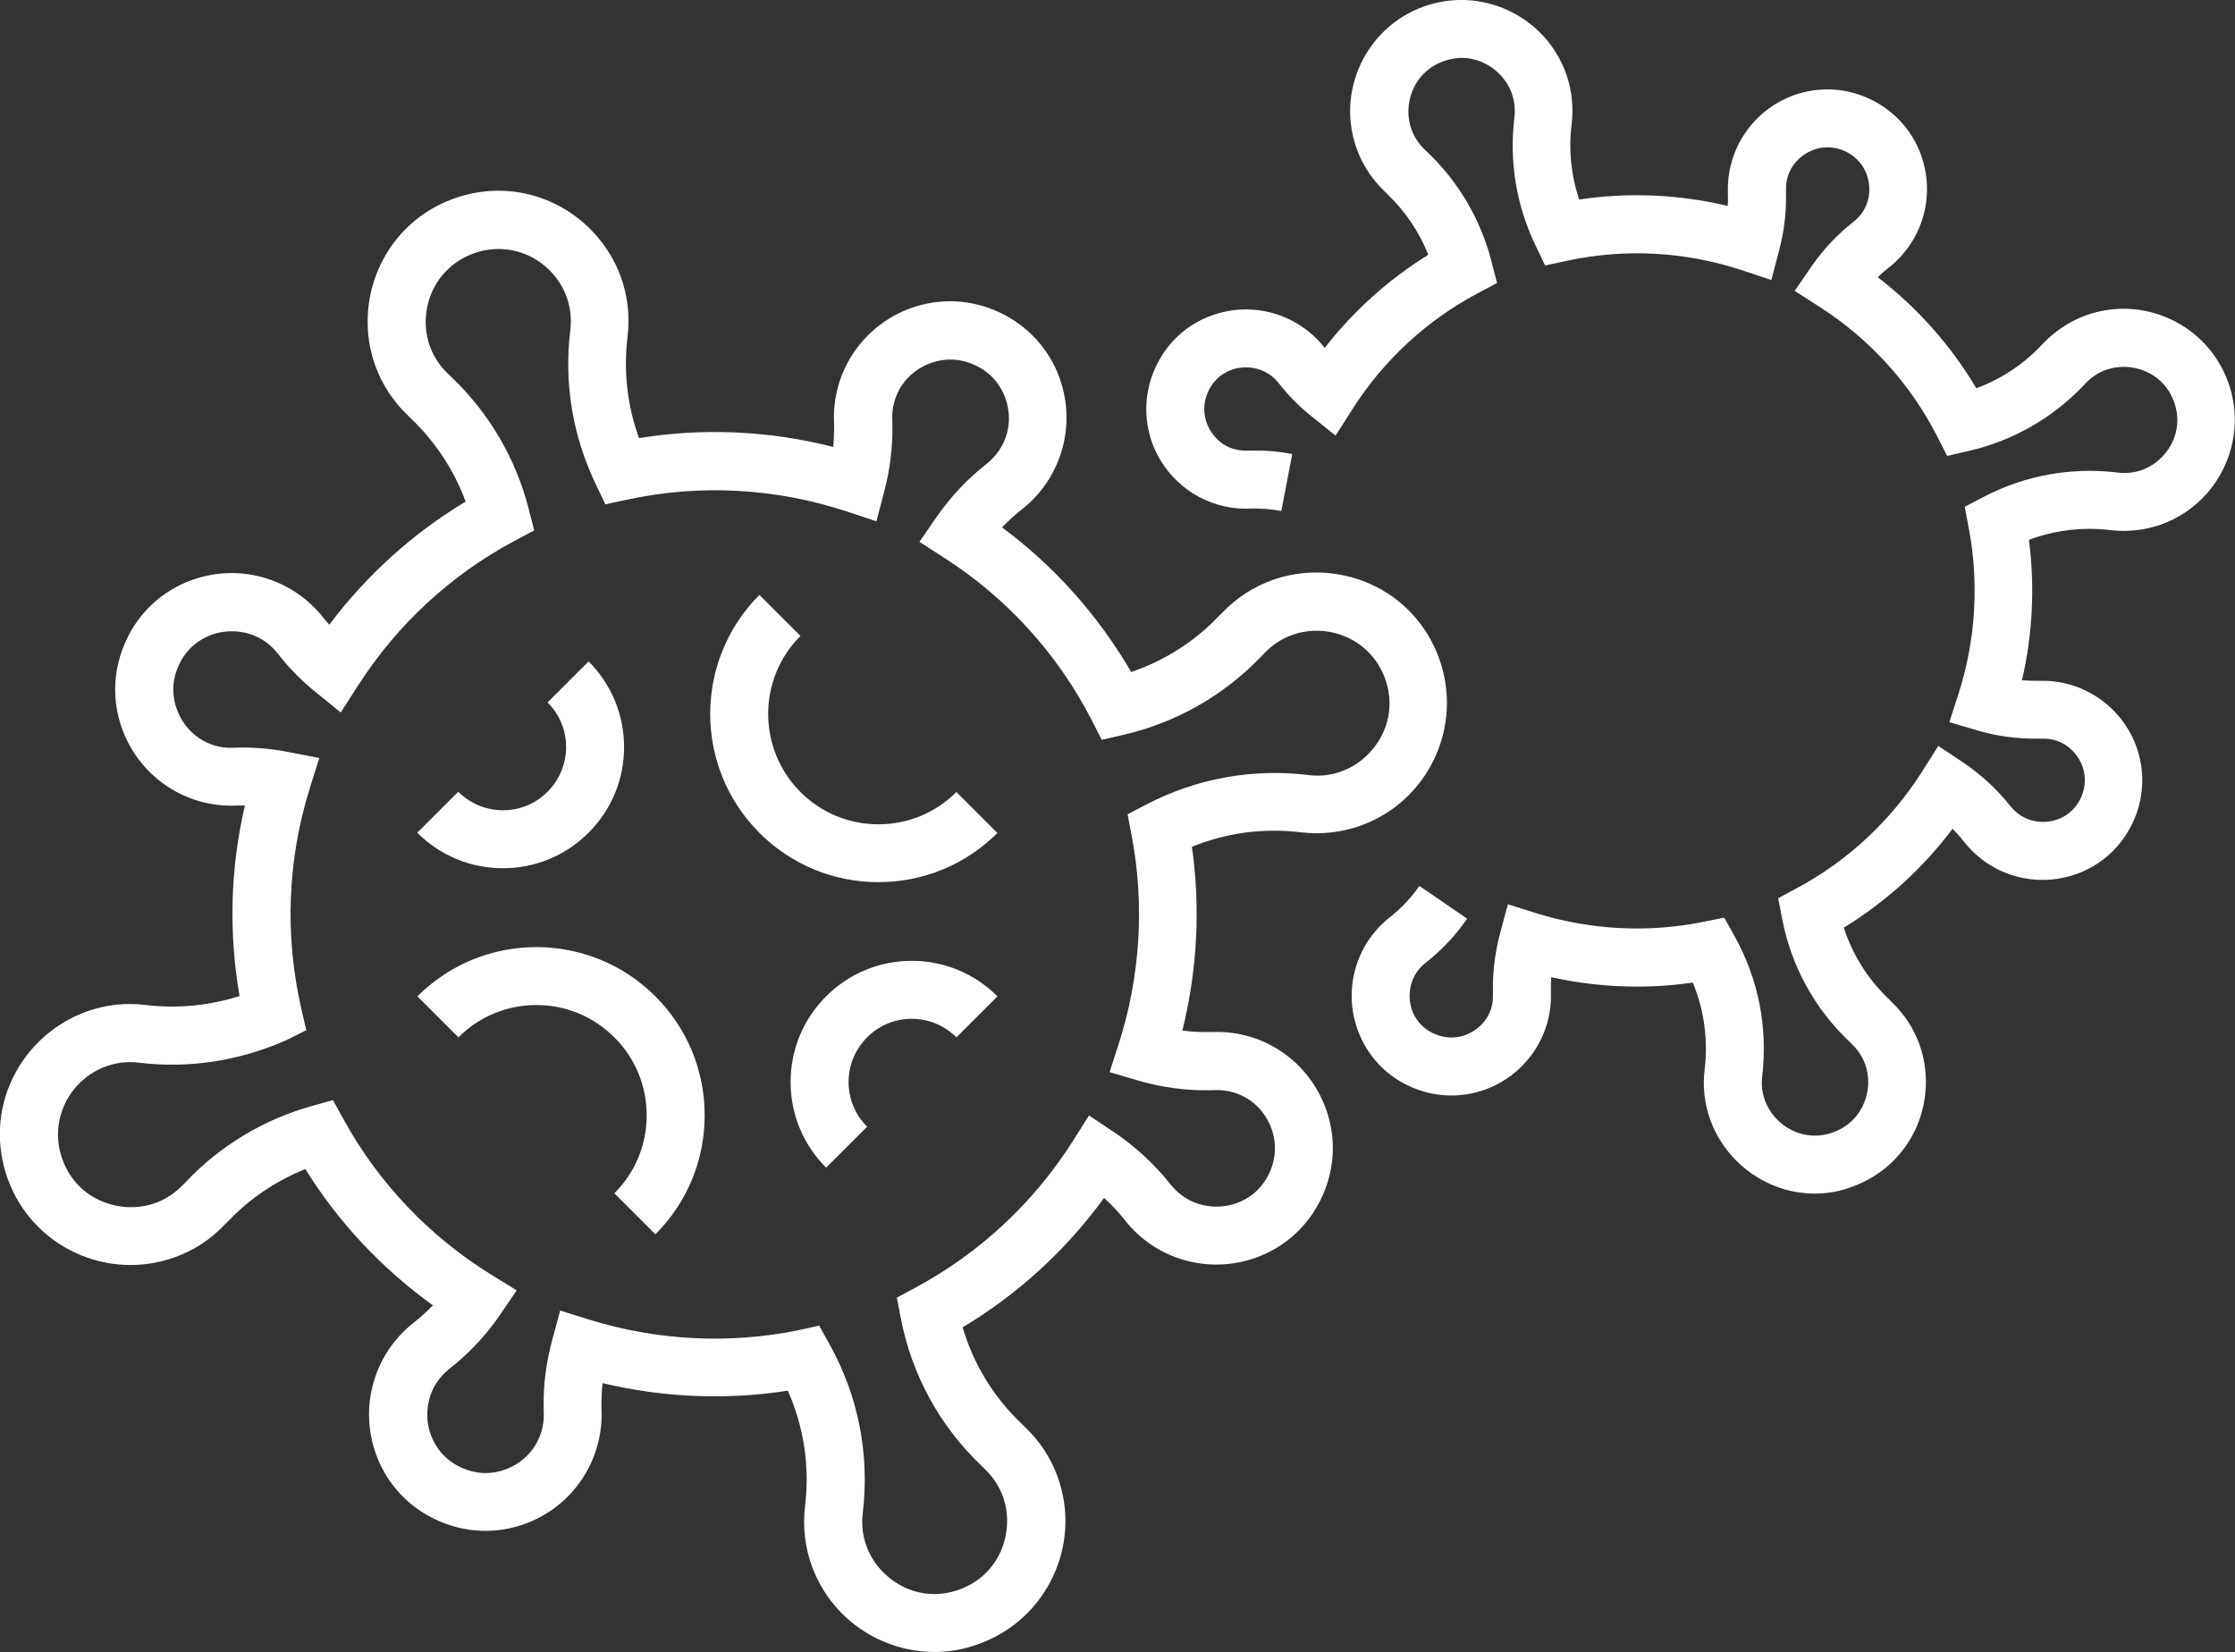 <?xml version="1.0" encoding="utf-8"?>
<!-- Generator: Adobe Illustrator 25.1.0, SVG Export Plug-In . SVG Version: 6.00 Build 0)  -->
<svg version="1.1" id="Layer_1" xmlns="http://www.w3.org/2000/svg" xmlns:xlink="http://www.w3.org/1999/xlink" x="0px" y="0px"
	 viewBox="0 0 154.21 113.99" style="enable-background:new 0 0 154.21 113.99;" xml:space="preserve">
<rect x="0" y="0" width="154.21" height="113.99" fill="#333333" stroke="none"/>
<style type="text/css">
	.st0{fill:#FFFFFF;}
</style>
<g>
	<g>
		<path class="st0" d="M64.49,113.99c-3.68,0-7.14-2.27-8.47-5.92c-0.49-1.34-0.64-2.74-0.47-4.16c0.33-2.73-0.09-5.46-1.19-7.95
			c-4.23,0.66-8.59,0.48-12.78-0.52c-0.07,0.58-0.09,1.16-0.08,1.74l0.01,0.22c0.08,3.46-2.04,6.57-5.29,7.75
			c-2,0.73-4.17,0.63-6.12-0.28c-1.94-0.89-3.42-2.5-4.15-4.51c-1.19-3.28-0.15-6.93,2.58-9.08c0.48-0.38,0.92-0.78,1.34-1.21
			c-3.52-2.53-6.52-5.73-8.8-9.4c-2.05,0.82-3.86,2.05-5.36,3.63l-0.25,0.24c-0.92,0.98-2.08,1.74-3.39,2.21
			c-4.66,1.69-9.84-0.72-11.53-5.39c-0.84-2.32-0.72-4.81,0.36-7.01c1.02-2.09,2.85-3.74,5.02-4.53c1.34-0.49,2.74-0.65,4.16-0.47
			c2.17,0.26,4.37,0.04,6.45-0.62c-0.76-4.36-0.64-8.84,0.37-13.15c-0.16,0-0.33,0-0.49,0l-0.23,0.01c-3.45,0.1-6.57-2.04-7.75-5.29
			c-0.73-2-0.63-4.17,0.28-6.12c0.89-1.94,2.5-3.42,4.51-4.15c3.28-1.19,6.92-0.15,9.08,2.58c0.13,0.17,0.27,0.34,0.42,0.5
			c2.56-3.41,5.76-6.31,9.41-8.5c-0.8-2.16-2.09-4.13-3.78-5.74l-0.21-0.21c-1-0.95-1.76-2.1-2.24-3.41
			c-0.79-2.17-0.7-4.63,0.25-6.76c1-2.24,2.82-3.94,5.14-4.78c2.32-0.84,4.81-0.72,7.01,0.36c2.09,1.02,3.74,2.85,4.53,5.02
			c0.48,1.31,0.64,2.71,0.47,4.14c-0.29,2.38-0.02,4.77,0.79,7c4.45-0.72,9.02-0.51,13.4,0.61c0.05-0.53,0.07-1.07,0.06-1.6
			l-0.01-0.22c-0.09-3.46,2.04-6.57,5.29-7.75c2-0.73,4.17-0.63,6.12,0.28c1.95,0.91,3.42,2.51,4.15,4.51
			c1.19,3.28,0.15,6.92-2.58,9.08c-0.49,0.38-0.95,0.8-1.38,1.25c3.62,2.69,6.65,6.09,8.91,9.98c2.3-0.78,4.38-2.1,6.07-3.88
			l0.2-0.2c0.99-1.03,2.14-1.78,3.43-2.25c2.17-0.79,4.63-0.7,6.76,0.24c2.24,0.99,3.94,2.82,4.78,5.14
			c1.7,4.67-0.71,9.84-5.37,11.54c-1.3,0.47-2.74,0.64-4.15,0.47c-2.58-0.31-5.15,0.03-7.53,1c0.6,4.22,0.37,8.54-0.66,12.68
			c0.63,0.08,1.28,0.12,1.94,0.1l0.22,0c3.48-0.1,6.56,2.04,7.74,5.29c0.73,2,0.63,4.17-0.28,6.12c-0.9,1.94-2.5,3.42-4.51,4.15
			c-3.28,1.19-6.93,0.16-9.08-2.58c-0.43-0.55-0.91-1.06-1.43-1.53c-2.62,3.6-5.95,6.65-9.76,8.93c0.75,2.54,2.14,4.83,4.09,6.67
			l0.24,0.24c0.98,0.93,1.75,2.09,2.22,3.39c1.7,4.66-0.72,9.83-5.39,11.53C66.55,113.81,65.51,113.99,64.49,113.99z M56.52,91.47
			l0.71,1.28c1.99,3.56,2.78,7.59,2.3,11.64c-0.1,0.8-0.01,1.57,0.26,2.31c0.82,2.26,3.51,4.04,6.41,2.98
			c2.91-1.06,3.82-4.15,3-6.41c-0.26-0.72-0.68-1.35-1.25-1.9l-0.24-0.24c-2.85-2.71-4.79-6.23-5.55-10.14l-0.28-1.45l1.3-0.7
			c4.41-2.37,8.17-5.87,10.86-10.13l1.1-1.74l1.71,1.14c1.48,1,2.8,2.21,3.91,3.61c1.25,1.59,3.19,1.8,4.57,1.3
			c0.71-0.26,1.67-0.83,2.25-2.07c0.46-0.99,0.51-2.07,0.15-3.07c-0.6-1.66-2.12-2.71-3.88-2.66l-0.23,0.01
			c-1.76,0.04-3.48-0.2-5.09-0.67l-1.97-0.58l0.63-1.95c1.49-4.64,1.8-9.61,0.89-14.38l-0.28-1.46l1.32-0.69
			c3.45-1.79,7.31-2.49,11.16-2.02c0.8,0.1,1.57,0.01,2.3-0.26c2.26-0.82,4.04-3.51,2.98-6.41c-0.47-1.29-1.41-2.3-2.65-2.85
			c-1.19-0.53-2.56-0.58-3.77-0.14c-0.71,0.26-1.35,0.68-1.9,1.25l-0.19,0.2c-2.59,2.71-5.87,4.58-9.51,5.43l-1.52,0.35l-0.71-1.39
			c-2.33-4.53-5.83-8.39-10.13-11.15l-1.74-1.12l1.17-1.7c0.97-1.4,2.13-2.64,3.46-3.68c1.39-1.1,1.9-2.89,1.29-4.56
			c-0.26-0.7-0.82-1.67-2.08-2.25c-1.26-0.59-2.36-0.4-3.06-0.15c-1.66,0.6-2.71,2.13-2.66,3.88l0.01,0.23
			c0.04,1.61-0.15,3.2-0.56,4.75l-0.54,2.06l-2.02-0.67c-4.9-1.62-10.13-1.91-15.14-0.83l-1.54,0.33l-0.68-1.42
			c-1.58-3.31-2.19-6.97-1.74-10.6c0.09-0.8,0.01-1.58-0.26-2.3c-0.44-1.21-1.36-2.23-2.53-2.8c-1.22-0.59-2.6-0.66-3.89-0.19
			c-1.29,0.47-2.31,1.41-2.86,2.65c-0.53,1.19-0.58,2.57-0.14,3.77c0.26,0.72,0.68,1.35,1.26,1.9l0.22,0.21
			c2.58,2.46,4.43,5.6,5.32,9.06l0.39,1.52l-1.39,0.74c-4.35,2.32-8.07,5.76-10.75,9.94l-1.21,1.88l-1.74-1.41
			c-0.97-0.78-1.85-1.68-2.61-2.66c-1.24-1.58-3.19-1.79-4.56-1.29c-0.71,0.26-1.67,0.83-2.25,2.07c-0.59,1.26-0.41,2.37-0.15,3.07
			c0.6,1.66,2.14,2.73,3.88,2.66l0.23-0.01c1.18-0.03,2.36,0.06,3.52,0.29l2.2,0.42l-0.67,2.14c-1.53,4.9-1.72,10.13-0.58,15.12
			l0.35,1.53l-1.41,0.7c-3.24,1.43-6.71,1.95-10.12,1.54c-0.8-0.1-1.57-0.01-2.31,0.26c-1.2,0.44-2.22,1.36-2.79,2.53
			c-0.59,1.22-0.66,2.6-0.19,3.89v0c1.06,2.91,4.15,3.82,6.41,3c0.72-0.26,1.35-0.68,1.9-1.25l0.25-0.25
			c2.31-2.44,5.29-4.24,8.57-5.17l1.53-0.43l0.77,1.39c2.39,4.34,5.89,8.02,10.13,10.64l1.78,1.1l-1.18,1.73
			c-0.94,1.37-2.1,2.61-3.45,3.67c-1.59,1.25-1.8,3.19-1.3,4.56c0.26,0.71,0.83,1.67,2.07,2.25c1.26,0.59,2.37,0.41,3.07,0.15
			c1.66-0.6,2.7-2.13,2.66-3.88l-0.01-0.22c-0.04-1.64,0.16-3.27,0.6-4.87l0.54-2l1.98,0.62c4.69,1.46,9.68,1.71,14.45,0.74
			L56.52,91.47z M45.22,85.17l-2.83-2.83c1.44-1.44,2.23-3.35,2.23-5.38s-0.79-3.94-2.23-5.38c-1.44-1.44-3.35-2.23-5.38-2.23
			s-3.94,0.79-5.38,2.23l-2.83-2.83c4.53-4.53,11.89-4.53,16.42,0c2.19,2.19,3.4,5.11,3.4,8.21S47.41,82.98,45.22,85.17z
			 M125.21,82.36c-1.14,0-2.28-0.26-3.33-0.78c-1.78-0.87-3.19-2.43-3.86-4.27c-0.42-1.14-0.55-2.33-0.4-3.54
			c0.24-2.04-0.04-4.08-0.82-5.97c-3.24,0.47-6.56,0.34-9.77-0.37c-0.02,0.31-0.03,0.62-0.02,0.93l0,0.18
			c0.08,2.96-1.75,5.62-4.53,6.64c-1.72,0.62-3.58,0.54-5.25-0.24c-1.66-0.76-2.92-2.14-3.55-3.86c-1.02-2.81-0.13-5.94,2.21-7.78
			c0.8-0.63,1.49-1.36,2.04-2.17l3.3,2.26c-0.78,1.14-1.75,2.17-2.87,3.05c-1.14,0.89-1.28,2.28-0.93,3.27
			c0.18,0.5,0.59,1.19,1.48,1.6c0.9,0.42,1.69,0.29,2.2,0.11c0.9-0.33,1.94-1.25,1.9-2.78l0-0.19c-0.03-1.35,0.14-2.71,0.49-4.04
			l0.54-2.01l1.98,0.62c3.74,1.16,7.72,1.36,11.51,0.59l1.44-0.29l0.71,1.28c1.65,2.96,2.3,6.29,1.91,9.65
			c-0.07,0.59-0.01,1.15,0.19,1.69c0.32,0.88,1,1.63,1.86,2.05c0.89,0.44,1.9,0.49,2.85,0.14c0.95-0.34,1.69-1.03,2.09-1.94
			c0.39-0.87,0.43-1.88,0.11-2.76c-0.19-0.52-0.5-0.99-0.92-1.39l-0.2-0.2c-2.36-2.24-3.97-5.16-4.6-8.41l-0.28-1.45l1.3-0.7
			c3.51-1.88,6.5-4.67,8.65-8.07l1.1-1.74l1.71,1.14c1.23,0.83,2.33,1.84,3.25,3c0.9,1.14,2.28,1.29,3.27,0.93
			c0.5-0.18,1.19-0.59,1.6-1.48c0.42-0.9,0.29-1.69,0.11-2.19c-0.33-0.9-1.27-1.95-2.78-1.9l-0.19,0c-1.47,0.02-2.9-0.16-4.24-0.56
			l-1.97-0.58l0.63-1.95c1.19-3.69,1.43-7.65,0.71-11.45l-0.28-1.46l1.32-0.69c2.86-1.49,6.06-2.06,9.25-1.67
			c0.58,0.07,1.15,0.01,1.69-0.19c1.65-0.6,2.96-2.57,2.18-4.7s-3.05-2.8-4.71-2.19c-0.52,0.19-0.99,0.5-1.39,0.92l-0.14,0.15
			c-2.15,2.26-4.88,3.81-7.89,4.51l-1.52,0.35l-0.71-1.39c-1.85-3.61-4.64-6.68-8.07-8.88l-1.74-1.12l1.17-1.7
			c0.81-1.17,1.78-2.2,2.88-3.06c1.21-0.95,1.25-2.35,0.92-3.26c-0.18-0.5-0.59-1.19-1.49-1.61c-0.9-0.42-1.68-0.29-2.18-0.1
			c-0.9,0.33-1.94,1.25-1.9,2.78l0,0.19c0.03,1.33-0.13,2.66-0.47,3.95l-0.54,2.06l-2.02-0.67c-3.9-1.29-8.07-1.52-12.05-0.66
			l-1.54,0.33l-0.68-1.42c-1.31-2.74-1.81-5.78-1.44-8.79c0.07-0.58,0-1.16-0.19-1.69c-0.6-1.66-2.58-2.97-4.71-2.19
			c-2.14,0.78-2.81,3.05-2.2,4.71c0.19,0.52,0.5,0.99,0.92,1.39l0.18,0.17c2.14,2.04,3.67,4.64,4.41,7.51l0.39,1.52l-1.39,0.74
			c-3.47,1.85-6.43,4.59-8.55,7.91l-1.2,1.88l-1.74-1.4c-0.81-0.65-1.54-1.4-2.18-2.22c-0.89-1.13-2.28-1.27-3.26-0.92
			c-0.5,0.18-1.19,0.59-1.6,1.48c-0.42,0.9-0.29,1.69-0.11,2.19c0.33,0.9,1.24,1.95,2.78,1.9l0.19,0c0.97-0.02,1.96,0.05,2.93,0.24
			l-0.75,3.93c-0.69-0.13-1.39-0.18-2.08-0.17l-0.19,0.01c-2.95,0.07-5.62-1.75-6.64-4.53c-0.62-1.72-0.54-3.58,0.24-5.25
			c0.77-1.66,2.14-2.93,3.86-3.55c2.81-1.02,5.93-0.13,7.78,2.21c0.01,0.01,0.02,0.02,0.02,0.03c1.98-2.55,4.41-4.73,7.15-6.43
			c-0.63-1.58-1.6-3.02-2.85-4.21l-0.17-0.17c-0.85-0.81-1.5-1.79-1.91-2.9c-1.45-3.98,0.61-8.39,4.59-9.84
			c3.97-1.44,8.38,0.61,9.83,4.58c0.41,1.12,0.54,2.31,0.4,3.53c-0.22,1.76-0.04,3.53,0.52,5.2c3.4-0.51,6.89-0.36,10.25,0.44
			c0.02-0.27,0.02-0.54,0.01-0.81l0-0.18c-0.07-2.96,1.75-5.62,4.53-6.64c1.71-0.62,3.57-0.54,5.24,0.24
			c1.67,0.78,2.93,2.15,3.55,3.86c1.02,2.81,0.13,5.93-2.21,7.78c-0.27,0.21-0.53,0.44-0.77,0.67c2.73,2.1,5.04,4.7,6.8,7.66
			c1.69-0.62,3.21-1.62,4.47-2.94l0.15-0.16c0.85-0.88,1.83-1.52,2.92-1.92c3.98-1.45,8.39,0.61,9.83,4.58
			c1.45,3.97-0.61,8.38-4.58,9.83c-1.12,0.4-2.34,0.54-3.53,0.4c-1.92-0.23-3.84,0-5.63,0.67c0.42,3.22,0.26,6.52-0.48,9.69
			c0.36,0.03,0.72,0.04,1.09,0.04l0.17,0c2.93-0.08,5.62,1.75,6.63,4.53c0.62,1.71,0.54,3.58-0.24,5.24
			c-0.77,1.66-2.14,2.93-3.86,3.55c-2.81,1.02-5.94,0.13-7.78-2.21c-0.25-0.32-0.52-0.62-0.8-0.9c-2.05,2.73-4.6,5.04-7.5,6.82
			c0.6,1.88,1.67,3.57,3.12,4.95l0.2,0.2c0.83,0.79,1.48,1.77,1.89,2.89c0.67,1.84,0.59,3.94-0.21,5.75
			c-0.85,1.9-2.4,3.35-4.38,4.07C126.99,82.21,126.1,82.36,125.21,82.36z M57,80.57c-1.58-1.58-2.45-3.68-2.45-5.91
			s0.87-4.33,2.45-5.91s3.68-2.45,5.91-2.45c2.23,0,4.33,0.87,5.91,2.45l-2.83,2.83c-0.82-0.82-1.92-1.28-3.08-1.28
			c-1.16,0-2.26,0.45-3.08,1.28c-0.82,0.82-1.28,1.92-1.28,3.08s0.45,2.26,1.28,3.08L57,80.57z M60.61,60.87
			c-3.1,0-6.02-1.21-8.21-3.4c-4.53-4.53-4.53-11.89,0-16.42l2.83,2.83c-2.97,2.97-2.97,7.8,0,10.77c1.44,1.44,3.35,2.23,5.38,2.23
			s3.94-0.79,5.38-2.23l2.83,2.83C66.63,59.66,63.71,60.87,60.61,60.87z M34.7,59.91c-2.23,0-4.33-0.87-5.91-2.45l2.83-2.83
			c0.82,0.82,1.92,1.28,3.08,1.28s2.26-0.45,3.08-1.28c0.82-0.82,1.28-1.92,1.28-3.08s-0.45-2.26-1.28-3.08l2.83-2.83
			c1.58,1.58,2.45,3.68,2.45,5.91c0,2.23-0.87,4.33-2.45,5.91C39.03,59.04,36.94,59.91,34.7,59.91z"/>
	</g>
</g>
</svg>
